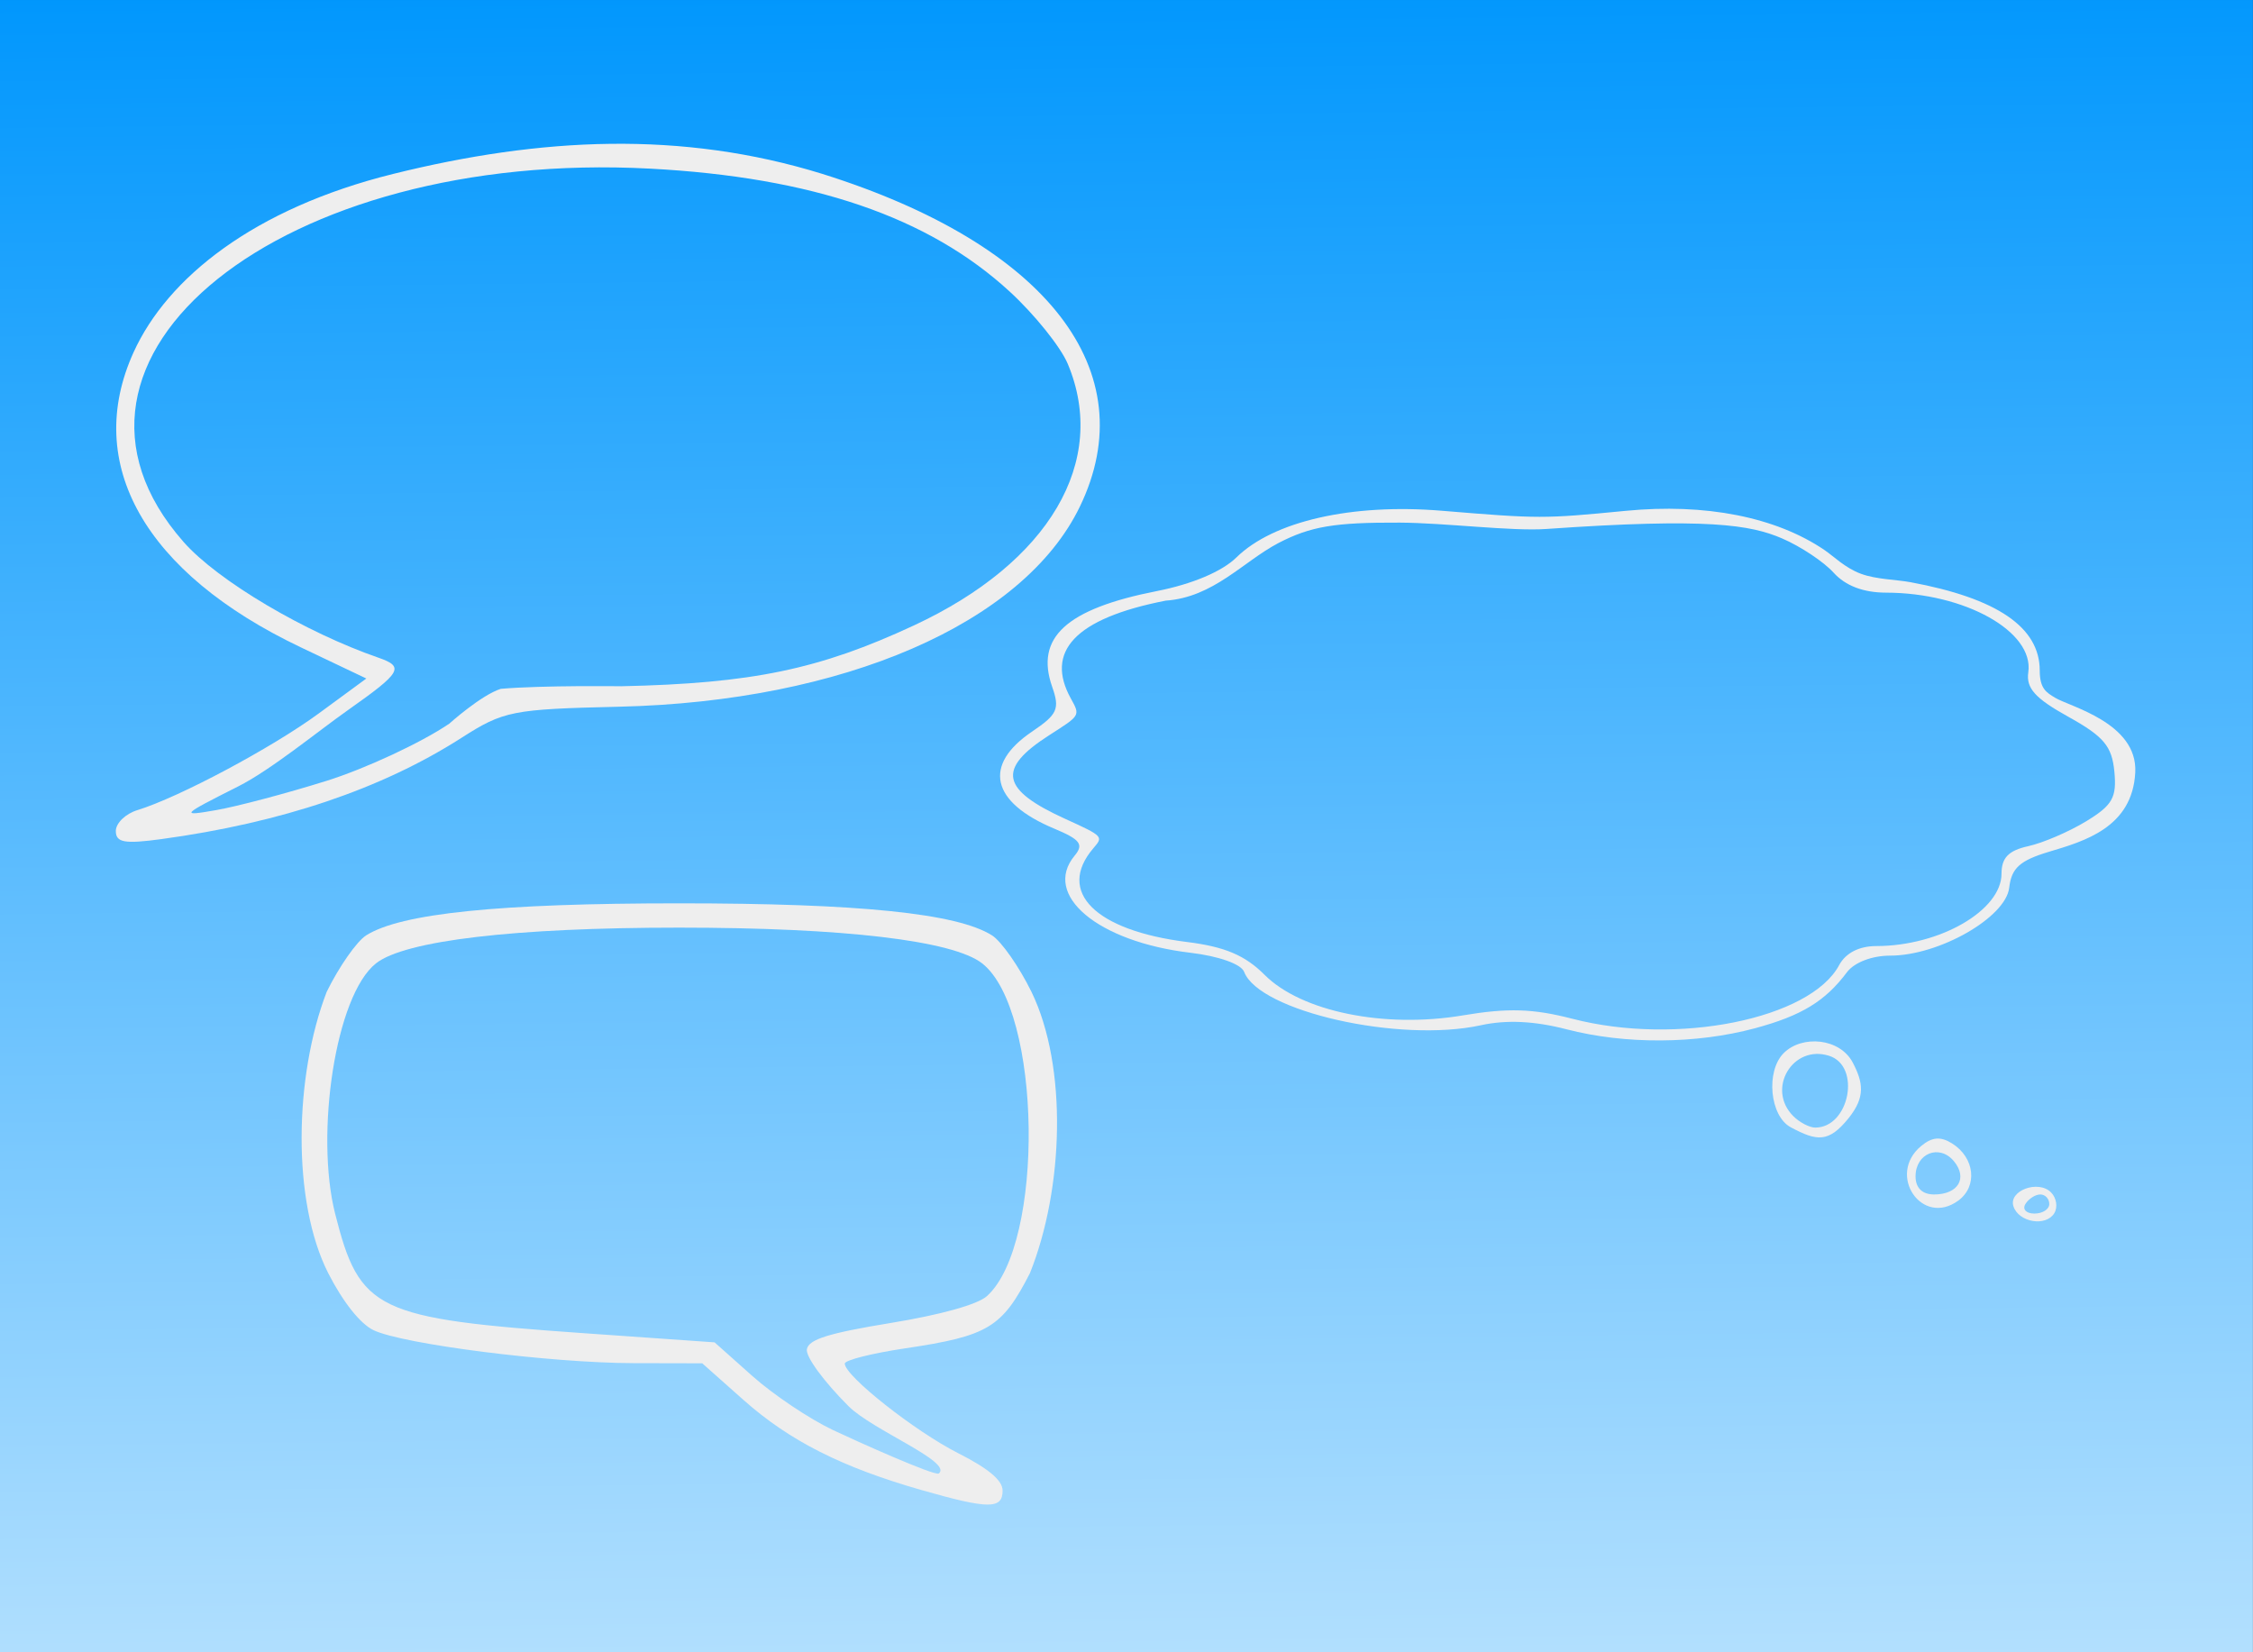 <?xml version="1.0" encoding="UTF-8" standalone="no"?>
<!-- Created with Inkscape (http://www.inkscape.org/) -->
<svg xmlns:rdf="http://www.w3.org/1999/02/22-rdf-syntax-ns#" xmlns="http://www.w3.org/2000/svg" xmlns:cc="http://creativecommons.org/ns#" xmlns:xlink="http://www.w3.org/1999/xlink" xmlns:dc="http://purl.org/dc/elements/1.1/" xmlns:svg="http://www.w3.org/2000/svg" xmlns:inkscape="http://www.inkscape.org/namespaces/inkscape" xmlns:sodipodi="http://sodipodi.sourceforge.net/DTD/sodipodi-0.dtd" id="svg6827" viewBox="0 0 300 220" version="1.1" inkscape:version="0.91 r13725" xmlns:ns1="http://sozi.baierouge.fr">
  <rect x="0" y="0" width="300" height="220" fill="#333333" stroke="none"/>
  <defs id="defs6829">
    <linearGradient id="linearGradient7462" y2="1121.4" gradientUnits="userSpaceOnUse" x2="-38.796" gradientTransform="matrix(.345 0 0 .489 211.41 197.41)" y1="466.41" x1="-44.147">
      <stop id="stop3025" style="stop-color:#0197fd" offset="0"/>
      <stop id="stop3027" style="stop-color:#ffffff" offset="1"/>
    </linearGradient>
  </defs>
  <g id="layer1" transform="translate(0 -832.36)">
    <g id="g7451" transform="translate(-304.41 328.38)">
      <g id="g6846" transform="translate(108.57 78.571)">
        <path id="rect2985" style="fill:url(#linearGradient7462)" d="m195.83 425.41h300v220h-300z"/>
        <g id="g7433" style="fill:#eeeeee" transform="matrix(1.272 0 0 1.272 -55.858 -265.48)">
          <path id="path6852" style="fill:#eeeeee" d="m210 630.14c0-0.822 1.012-1.805 2.25-2.184 4.362-1.338 14.096-6.528 19.007-10.133l4.969-3.647-6.863-3.265c-16.342-7.776-22.819-19.213-17.497-30.899 3.541-7.775 12.58-15.036 27.16-18.653 15.451-3.833 30.193-4.568 44.95 0 23.527 7.388 33.796 20.667 26.937 34.835-5.915 12.218-24.746 20.391-48.239 20.935-11.197 0.259-12.076 0.433-16.5 3.264-8.353 5.345-18.855 8.886-31.423 10.596-3.835 0.522-4.75 0.358-4.75-0.848zm22-5.232c4.125-1.292 9.93-3.991 12.9-6 0 0 3.329-2.993 5.4-3.652 4.45-0.381 12.6-0.27 12.6-0.27 13.684-0.294 20.755-1.762 30.647-6.366 14.172-6.595 20.393-17.178 16.1-27.391-0.744-1.77-3.478-5.171-6.075-7.558-8.506-7.816-20.649-11.966-37.647-12.867-38.555-2.042-65.823 19.773-48.837 39.071 3.62 4.113 12.811 9.494 20.411 12.125 2.766 0.958 2.374 1.552-3.217 5.497-3.193 2.253-8.044 6.248-11.5 7.989-5.972 3.009-6.085 3.131-2.283 2.467 2.2-0.384 7.375-1.755 11.5-3.047z"/>
          <g id="g6865" style="fill:#eeeeee" transform="matrix(-1 0 0 1 757.56 -28.789)">
            <path id="path7437" style="fill:#eeeeee" d="m344.64 698.94c-0.388-0.628-0.236-1.613 0.34-2.188 1.344-1.344 4.477-0.172 3.93 1.47-0.557 1.672-3.386 2.147-4.27 0.718zm3.02-0.968c-0.34-0.55-1.042-1-1.559-1-0.518 0-0.941 0.45-0.941 1s0.702 1 1.559 1c0.857 0 1.281-0.45 0.941-1zm7.029-0.355c-2.05-1.499-1.732-4.489 0.637-5.98 1.208-0.761 2.102-0.688 3.25 0.265 3.633 3.015-0.091 8.49-3.887 5.715zm4.471-2.538c0-2.42-2.502-3.412-4.013-1.591-1.469 1.77-0.449 3.484 2.072 3.484 1.238 0 1.941-0.686 1.941-1.893zm7-6.107c-1.774-2.207-1.509-3.721-0.443-5.777 1.358-2.621 5.334-2.932 7.243-1.022 1.901 1.901 1.458 6.592-0.734 7.765-2.748 1.471-3.972 1.641-6.066-0.965zm5.8-0.2c2.844-2.844 0.062-7.526-3.752-6.315-3.376 1.071-2.131 7.515 1.452 7.515 0.605 0 1.64-0.54 2.3-1.2zm4.006-9.199c-4.85-1.306-7.359-2.833-9.613-5.851-0.774-1.036-2.625-1.75-4.538-1.75-5.107 0-12.096-3.987-12.458-7.107-0.239-2.06-1.116-2.851-4.176-3.768-3.643-1.091-8.722-2.514-9.021-8.301-0.269-5.203 6.904-6.901 8.4-7.823 0.869-0.536 1.6-0.904 1.6-2.845 0-4.526 4.452-7.567 13.538-9.247 1.491-0.276 3.577-0.287 5.176-0.879 1.673-0.619 2.846-1.827 3.816-2.485 5.106-3.465 12.471-4.916 20.831-4.103 8.593 0.835 9.003 0.835 19.224-0.01 9.428-0.78 17.626 1.083 21.512 4.89 1.502 1.472 4.625 2.791 8.332 3.519 9.483 1.864 12.763 4.868 10.948 10.027-0.811 2.304-0.55 2.887 2.091 4.668 5.205 3.51 4.325 7.398-2.301 10.168-2.734 1.143-3.118 1.652-2.138 2.832 3.414 4.114-2.43 9.015-12.118 10.162-2.964 0.351-5.311 1.184-5.623 1.995-1.59 4.143-16.261 7.456-24.775 5.595-2.687-0.587-5.611-0.45-8.968 0.42-6.154 1.596-13.562 1.556-19.739-0.107zm19.108-0.989c4.12-1.069 6.756-1.151 11.468-0.358 8.229 1.385 16.907-0.389 20.761-4.243 2.049-2.049 4.165-2.944 8.129-3.439 9.559-1.194 13.701-5.236 9.803-9.807-1.039-1.218-1.121-1.237 2.894-3.06 6.803-3.089 7.222-5.255 1.709-8.786-3.247-2.079-3.257-2.021-2.251-3.838 2.7-4.877-0.37-8.373-9.927-10.239-5.011-0.349-8.108-4.09-11.804-6.03-3.369-1.746-5.873-2.167-12.696-2.137-4.675 0.021-11.746 0.917-15.312 0.667-17.005-1.191-21.418-0.427-24.708 0.983-1.936 0.83-4.368 2.447-5.405 3.592-1.241 1.371-3.112 2.084-5.48 2.088-8.26 0.013-15.515 4.073-14.897 8.337 0.241 1.665-0.716 2.729-4.193 4.657-3.706 2.056-4.561 3.073-4.817 5.727-0.264 2.729 0.193 3.534 2.96 5.217 1.799 1.094 4.527 2.265 6.062 2.602 2.052 0.451 2.79 1.212 2.79 2.878 0 3.842 6.463 7.575 13.114 7.575 1.787 0 3.204 0.727 3.88 1.99 3.023 5.649 16.981 8.46 27.919 5.623z"/>
          </g>
          <g id="g12706" style="fill:#eeeeee" transform="translate(140.71 -81.144)">
            <g id="g7382" style="fill:#eeeeee" transform="matrix(-.826 0 0 .826 303.1 85.765)">
              <path id="path7384" style="fill:#eeeeee" d="m170.68 840.86c0-1.28 1.79-2.787 5.606-4.717 5.504-2.785 14.394-9.805 14.394-11.366 0-0.436-3.441-1.305-7.647-1.931-10.533-1.567-12.289-2.625-15.822-9.535-4.283-10.689-4.792-26.186-0.19-35.648 1.563-3.183 3.813-6.402 5-7.152 4.412-2.791 16.807-4.061 39.658-4.061s35.246 1.269 39.658 4.061c1.187 0.751 3.437 3.97 5 7.152 4.128 10.726 4.414 26.574-0.19 35.648-1.877 3.671-4.061 6.424-5.736 7.227-3.726 1.788-22.404 4.159-32.949 4.183l-8.717 0.019-5.231 4.646c-5.823 5.172-12.458 8.529-22.567 11.42-8.513 2.434-10.269 2.443-10.269 0.053zm21.504-7.665c2.959-1.4 7.544-4.472 10.188-6.827l4.808-4.282 16.5-1.156c26.432-1.852 28.474-2.832 31.59-15.153 2.543-10.057-0.023-27.662-5.189-31.726-3.668-2.885-17.563-4.521-38.401-4.521-20.885 0-34.731 1.635-38.42 4.536-7.546 5.936-7.948 35.508-0.597 42.16 1.172 1.061 5.851 2.367 12.202 3.406 7.859 1.286 10.376 2.073 10.616 3.318 0.178 0.926-2.099 4.046-5.265 7.212-3.069 3.069-13.238 7.061-11.457 8.542 0.458 0.381 10.466-4.108 13.425-5.508z"/>
            </g>
          </g>
        </g>
      </g>
    </g>
  </g>
</svg>
